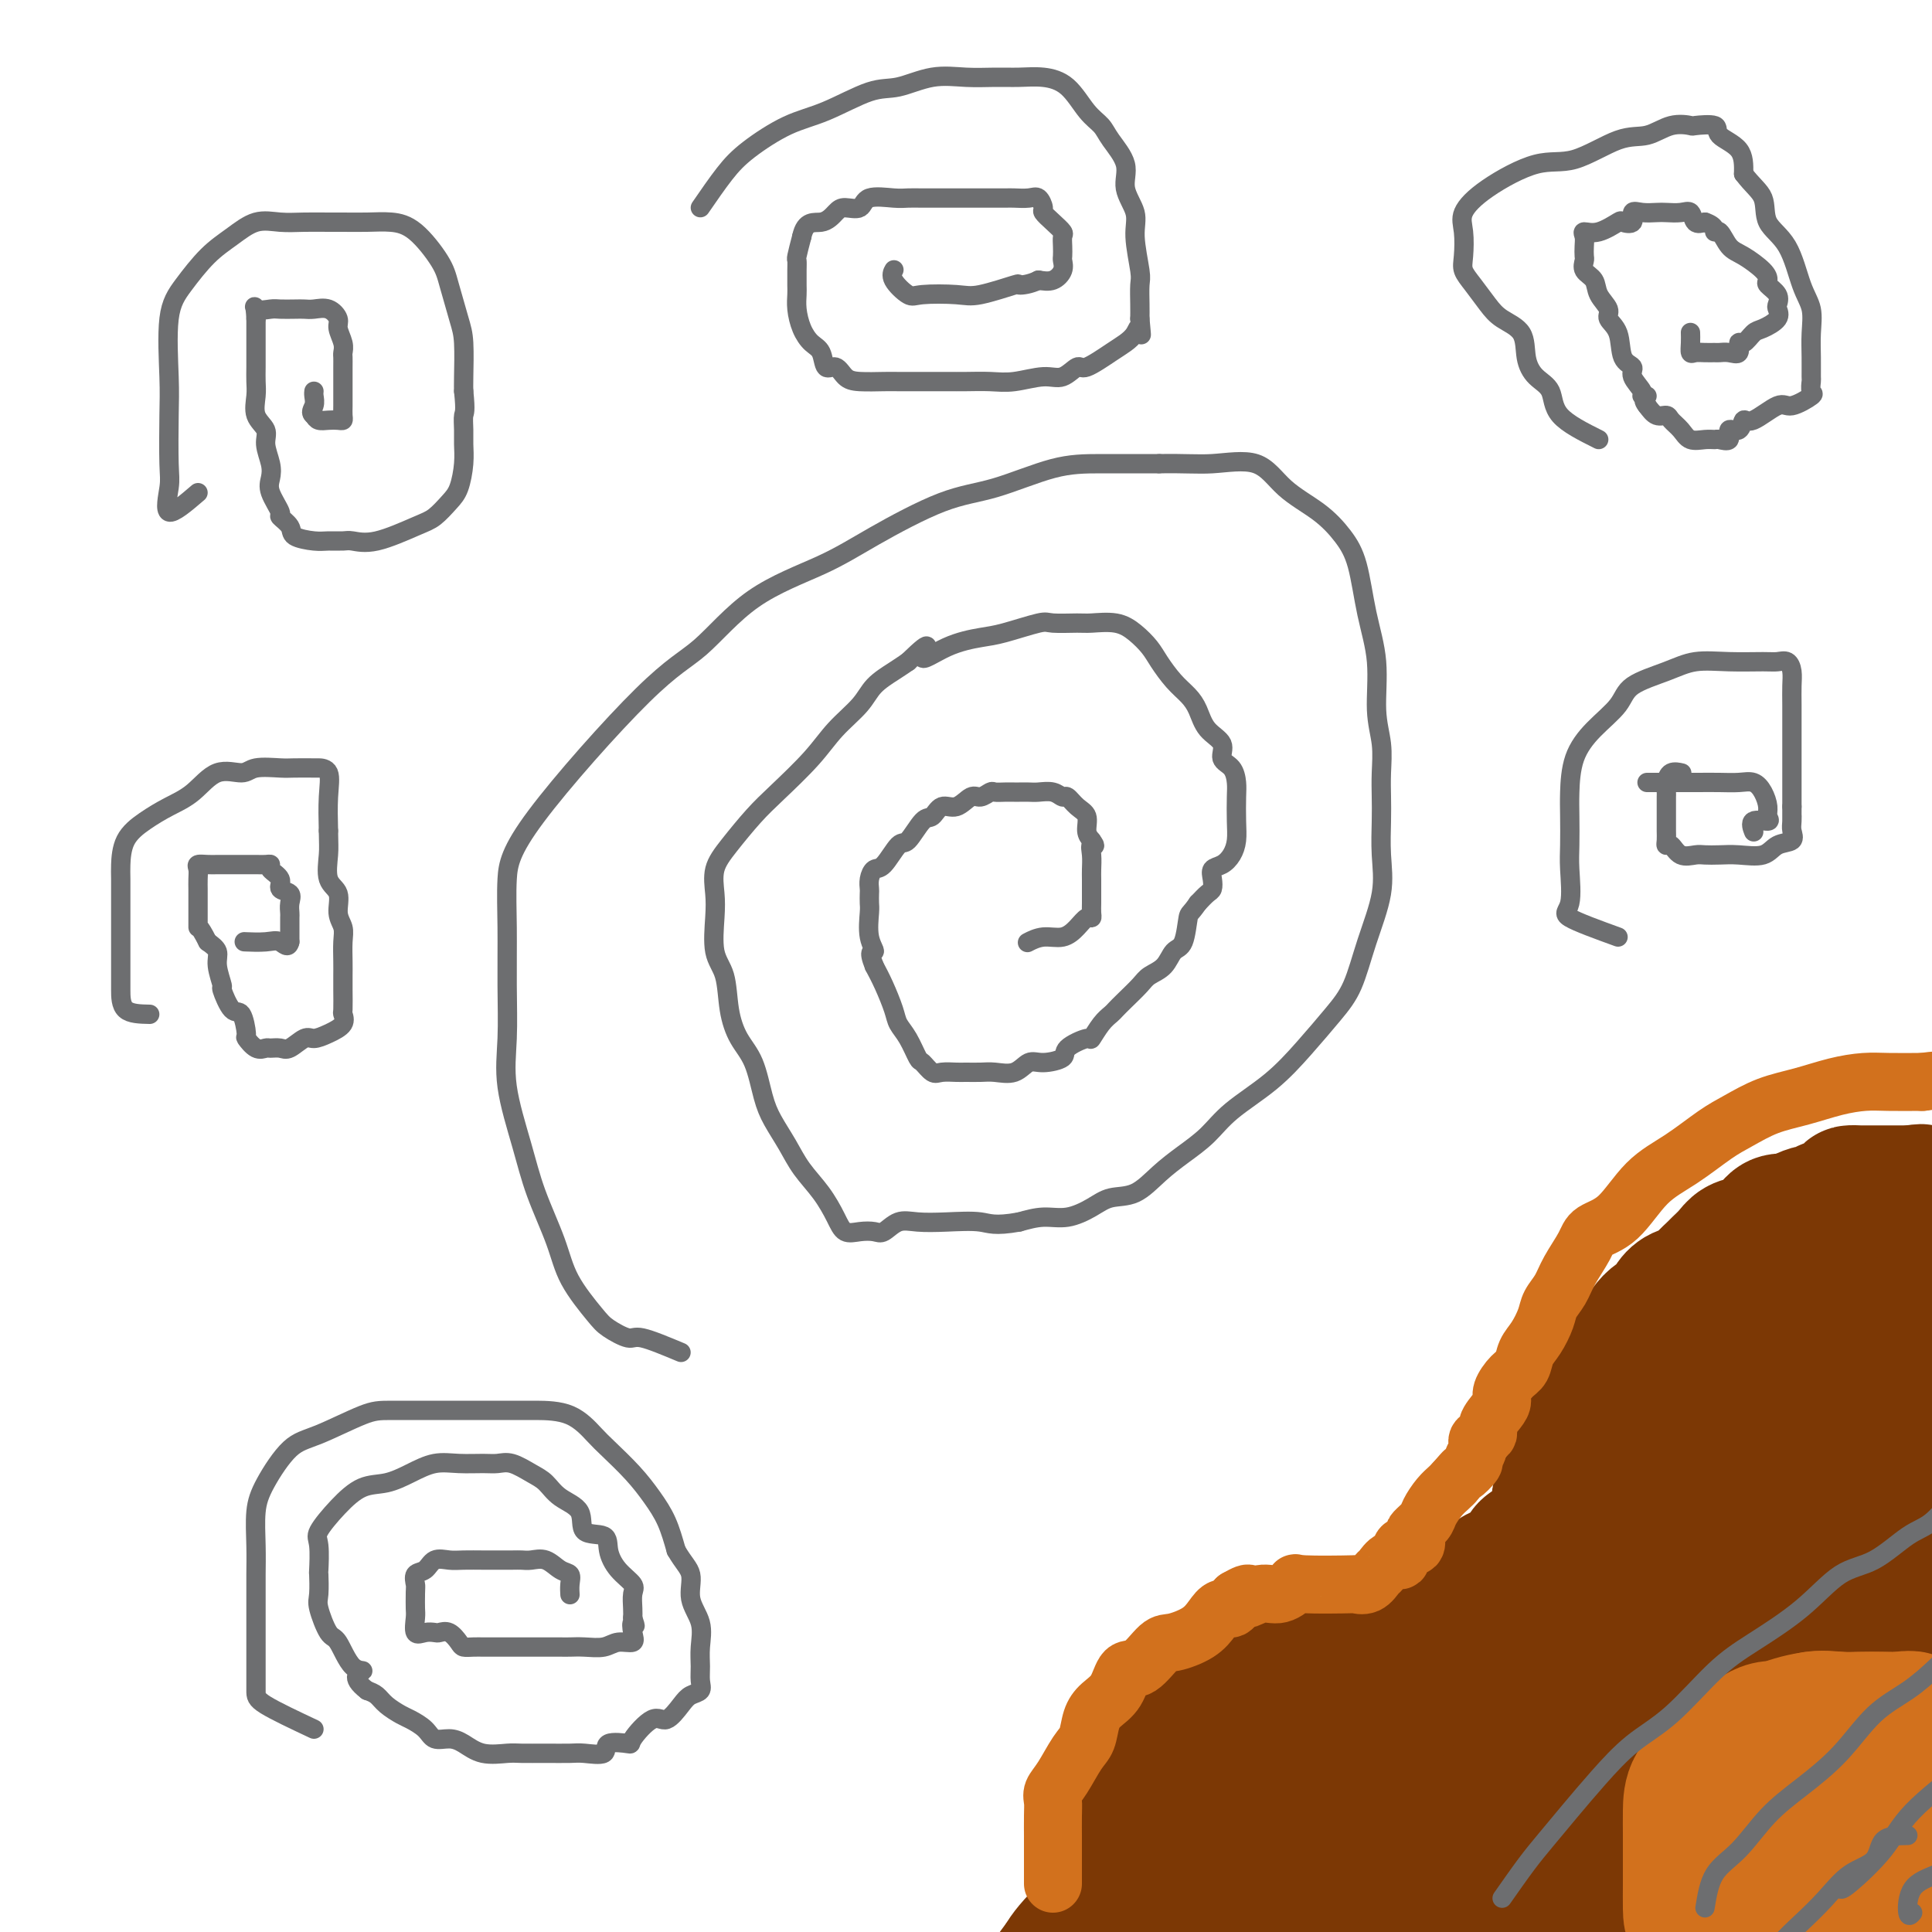 <svg viewBox='0 0 400 400' version='1.1' xmlns='http://www.w3.org/2000/svg' xmlns:xlink='http://www.w3.org/1999/xlink'><g fill='none' stroke='#6D6E70' stroke-width='4' stroke-linecap='round' stroke-linejoin='round'><path d='M141,280c-3.148,-1.316 -6.296,-2.632 -8,-3c-1.704,-0.368 -1.963,0.213 -3,0c-1.037,-0.213 -2.851,-1.218 -4,-2c-1.149,-0.782 -1.633,-1.340 -3,-3c-1.367,-1.660 -3.617,-4.422 -5,-7c-1.383,-2.578 -1.897,-4.971 -3,-8c-1.103,-3.029 -2.793,-6.692 -4,-10c-1.207,-3.308 -1.931,-6.261 -3,-10c-1.069,-3.739 -2.483,-8.265 -3,-12c-0.517,-3.735 -0.135,-6.679 0,-10c0.135,-3.321 0.025,-7.018 0,-11c-0.025,-3.982 0.036,-8.251 0,-12c-0.036,-3.749 -0.170,-6.980 0,-10c0.170,-3.020 0.643,-5.829 6,-13c5.357,-7.171 15.597,-18.704 22,-25c6.403,-6.296 8.968,-7.354 12,-10c3.032,-2.646 6.531,-6.881 11,-10c4.469,-3.119 9.907,-5.123 14,-7c4.093,-1.877 6.841,-3.627 11,-6c4.159,-2.373 9.731,-5.368 14,-7c4.269,-1.632 7.237,-1.901 11,-3c3.763,-1.099 8.321,-3.027 12,-4c3.679,-0.973 6.480,-0.992 10,-1c3.520,-0.008 7.760,-0.004 12,0'/><path d='M240,96c5.421,-0.091 7.973,0.183 11,0c3.027,-0.183 6.530,-0.823 9,0c2.470,0.823 3.907,3.108 6,5c2.093,1.892 4.842,3.390 7,5c2.158,1.610 3.726,3.331 5,5c1.274,1.669 2.254,3.284 3,6c0.746,2.716 1.258,6.532 2,10c0.742,3.468 1.716,6.587 2,10c0.284,3.413 -0.120,7.120 0,10c0.120,2.880 0.763,4.932 1,7c0.237,2.068 0.066,4.152 0,6c-0.066,1.848 -0.027,3.460 0,5c0.027,1.540 0.041,3.009 0,5c-0.041,1.991 -0.137,4.505 0,7c0.137,2.495 0.506,4.973 0,8c-0.506,3.027 -1.888,6.605 -3,10c-1.112,3.395 -1.952,6.609 -3,9c-1.048,2.391 -2.302,3.959 -4,6c-1.698,2.041 -3.839,4.555 -6,7c-2.161,2.445 -4.341,4.820 -7,7c-2.659,2.180 -5.795,4.164 -8,6c-2.205,1.836 -3.479,3.524 -5,5c-1.521,1.476 -3.291,2.741 -5,4c-1.709,1.259 -3.359,2.513 -5,4c-1.641,1.487 -3.274,3.207 -5,4c-1.726,0.793 -3.545,0.660 -5,1c-1.455,0.340 -2.545,1.153 -4,2c-1.455,0.847 -3.276,1.728 -5,2c-1.724,0.272 -3.350,-0.065 -5,0c-1.650,0.065 -3.325,0.533 -5,1'/><path d='M211,253c-5.183,0.931 -6.141,0.257 -8,0c-1.859,-0.257 -4.619,-0.097 -7,0c-2.381,0.097 -4.384,0.131 -6,0c-1.616,-0.131 -2.846,-0.425 -4,0c-1.154,0.425 -2.234,1.571 -3,2c-0.766,0.429 -1.218,0.142 -2,0c-0.782,-0.142 -1.893,-0.140 -3,0c-1.107,0.140 -2.211,0.419 -3,0c-0.789,-0.419 -1.265,-1.535 -2,-3c-0.735,-1.465 -1.730,-3.277 -3,-5c-1.270,-1.723 -2.815,-3.356 -4,-5c-1.185,-1.644 -2.012,-3.299 -3,-5c-0.988,-1.701 -2.139,-3.449 -3,-5c-0.861,-1.551 -1.434,-2.904 -2,-5c-0.566,-2.096 -1.126,-4.935 -2,-7c-0.874,-2.065 -2.063,-3.357 -3,-5c-0.937,-1.643 -1.624,-3.639 -2,-6c-0.376,-2.361 -0.442,-5.089 -1,-7c-0.558,-1.911 -1.606,-3.005 -2,-5c-0.394,-1.995 -0.132,-4.890 0,-7c0.132,-2.110 0.136,-3.436 0,-5c-0.136,-1.564 -0.410,-3.365 0,-5c0.410,-1.635 1.504,-3.104 3,-5c1.496,-1.896 3.395,-4.218 5,-6c1.605,-1.782 2.918,-3.022 5,-5c2.082,-1.978 4.935,-4.694 7,-7c2.065,-2.306 3.343,-4.204 5,-6c1.657,-1.796 3.691,-3.492 5,-5c1.309,-1.508 1.891,-2.829 3,-4c1.109,-1.171 2.745,-2.192 4,-3c1.255,-0.808 2.127,-1.404 3,-2'/><path d='M188,137c6.200,-6.014 3.199,-2.050 3,-1c-0.199,1.050 2.405,-0.815 5,-2c2.595,-1.185 5.182,-1.691 7,-2c1.818,-0.309 2.869,-0.422 5,-1c2.131,-0.578 5.343,-1.620 7,-2c1.657,-0.380 1.759,-0.097 3,0c1.241,0.097 3.621,0.007 5,0c1.379,-0.007 1.758,0.069 3,0c1.242,-0.069 3.347,-0.283 5,0c1.653,0.283 2.855,1.062 4,2c1.145,0.938 2.232,2.035 3,3c0.768,0.965 1.215,1.798 2,3c0.785,1.202 1.907,2.772 3,4c1.093,1.228 2.158,2.115 3,3c0.842,0.885 1.462,1.769 2,3c0.538,1.231 0.995,2.808 2,4c1.005,1.192 2.556,1.997 3,3c0.444,1.003 -0.221,2.204 0,3c0.221,0.796 1.328,1.189 2,2c0.672,0.811 0.910,2.041 1,3c0.090,0.959 0.033,1.647 0,3c-0.033,1.353 -0.041,3.370 0,5c0.041,1.630 0.130,2.873 0,4c-0.130,1.127 -0.479,2.137 -1,3c-0.521,0.863 -1.214,1.578 -2,2c-0.786,0.422 -1.667,0.549 -2,1c-0.333,0.451 -0.120,1.224 0,2c0.120,0.776 0.148,1.555 0,2c-0.148,0.445 -0.471,0.556 -1,1c-0.529,0.444 -1.265,1.222 -2,2'/><path d='M248,187c-1.657,2.409 -1.799,1.930 -2,3c-0.201,1.070 -0.462,3.689 -1,5c-0.538,1.311 -1.355,1.313 -2,2c-0.645,0.687 -1.118,2.058 -2,3c-0.882,0.942 -2.172,1.456 -3,2c-0.828,0.544 -1.194,1.117 -2,2c-0.806,0.883 -2.052,2.077 -3,3c-0.948,0.923 -1.599,1.577 -2,2c-0.401,0.423 -0.553,0.617 -1,1c-0.447,0.383 -1.188,0.957 -2,2c-0.812,1.043 -1.694,2.557 -2,3c-0.306,0.443 -0.035,-0.185 -1,0c-0.965,0.185 -3.167,1.181 -4,2c-0.833,0.819 -0.299,1.459 -1,2c-0.701,0.541 -2.638,0.982 -4,1c-1.362,0.018 -2.151,-0.388 -3,0c-0.849,0.388 -1.759,1.568 -3,2c-1.241,0.432 -2.811,0.115 -4,0c-1.189,-0.115 -1.995,-0.029 -3,0c-1.005,0.029 -2.210,0.000 -3,0c-0.790,-0.000 -1.167,0.028 -2,0c-0.833,-0.028 -2.124,-0.111 -3,0c-0.876,0.111 -1.338,0.416 -2,0c-0.662,-0.416 -1.524,-1.555 -2,-2c-0.476,-0.445 -0.564,-0.198 -1,-1c-0.436,-0.802 -1.219,-2.654 -2,-4c-0.781,-1.346 -1.560,-2.185 -2,-3c-0.440,-0.815 -0.542,-1.604 -1,-3c-0.458,-1.396 -1.274,-3.399 -2,-5c-0.726,-1.601 -1.363,-2.801 -2,-4'/><path d='M181,200c-1.486,-3.666 -0.202,-2.832 0,-3c0.202,-0.168 -0.678,-1.340 -1,-3c-0.322,-1.660 -0.087,-3.809 0,-5c0.087,-1.191 0.026,-1.423 0,-2c-0.026,-0.577 -0.016,-1.499 0,-2c0.016,-0.501 0.039,-0.580 0,-1c-0.039,-0.420 -0.139,-1.180 0,-2c0.139,-0.820 0.516,-1.698 1,-2c0.484,-0.302 1.074,-0.026 2,-1c0.926,-0.974 2.187,-3.197 3,-4c0.813,-0.803 1.179,-0.185 2,-1c0.821,-0.815 2.096,-3.063 3,-4c0.904,-0.937 1.435,-0.562 2,-1c0.565,-0.438 1.163,-1.690 2,-2c0.837,-0.310 1.911,0.323 3,0c1.089,-0.323 2.192,-1.603 3,-2c0.808,-0.397 1.320,0.090 2,0c0.680,-0.090 1.529,-0.756 2,-1c0.471,-0.244 0.563,-0.065 1,0c0.437,0.065 1.218,0.018 2,0c0.782,-0.018 1.564,-0.006 2,0c0.436,0.006 0.526,0.006 1,0c0.474,-0.006 1.331,-0.017 2,0c0.669,0.017 1.152,0.063 2,0c0.848,-0.063 2.063,-0.236 3,0c0.937,0.236 1.595,0.882 2,1c0.405,0.118 0.556,-0.292 1,0c0.444,0.292 1.181,1.284 2,2c0.819,0.716 1.721,1.154 2,2c0.279,0.846 -0.063,2.099 0,3c0.063,0.901 0.532,1.451 1,2'/><path d='M226,174c1.238,1.694 0.332,0.930 0,1c-0.332,0.070 -0.089,0.974 0,2c0.089,1.026 0.024,2.176 0,3c-0.024,0.824 -0.007,1.323 0,2c0.007,0.677 0.002,1.530 0,2c-0.002,0.470 -0.003,0.555 0,1c0.003,0.445 0.009,1.249 0,2c-0.009,0.751 -0.035,1.449 0,2c0.035,0.551 0.131,0.956 0,1c-0.131,0.044 -0.487,-0.272 -1,0c-0.513,0.272 -1.182,1.131 -2,2c-0.818,0.869 -1.786,1.748 -3,2c-1.214,0.252 -2.673,-0.125 -4,0c-1.327,0.125 -2.522,0.750 -3,1c-0.478,0.250 -0.239,0.125 0,0'/></g>
<g fill='none' stroke='#7C3805' stroke-width='28' stroke-linecap='round' stroke-linejoin='round'><path d='M240,395c-3.821,-1.623 -7.643,-3.246 -9,-4c-1.357,-0.754 -0.251,-0.638 0,-1c0.251,-0.362 -0.354,-1.200 0,-2c0.354,-0.800 1.668,-1.562 2,-2c0.332,-0.438 -0.317,-0.553 0,-1c0.317,-0.447 1.599,-1.226 2,-2c0.401,-0.774 -0.081,-1.544 0,-2c0.081,-0.456 0.724,-0.598 1,-1c0.276,-0.402 0.186,-1.062 0,-2c-0.186,-0.938 -0.466,-2.152 0,-3c0.466,-0.848 1.680,-1.329 2,-2c0.320,-0.671 -0.254,-1.530 0,-2c0.254,-0.470 1.338,-0.550 2,-1c0.662,-0.450 0.904,-1.272 1,-2c0.096,-0.728 0.048,-1.364 0,-2'/><path d='M241,366c1.874,-3.542 1.558,-1.396 2,-1c0.442,0.396 1.641,-0.957 2,-2c0.359,-1.043 -0.121,-1.774 0,-2c0.121,-0.226 0.844,0.054 1,0c0.156,-0.054 -0.254,-0.443 0,-1c0.254,-0.557 1.171,-1.282 2,-2c0.829,-0.718 1.569,-1.430 2,-2c0.431,-0.570 0.552,-0.997 1,-1c0.448,-0.003 1.223,0.419 2,0c0.777,-0.419 1.555,-1.681 2,-2c0.445,-0.319 0.556,0.303 1,0c0.444,-0.303 1.222,-1.532 2,-2c0.778,-0.468 1.558,-0.176 2,0c0.442,0.176 0.548,0.236 1,0c0.452,-0.236 1.251,-0.767 2,-1c0.749,-0.233 1.447,-0.166 2,0c0.553,0.166 0.960,0.431 1,0c0.040,-0.431 -0.288,-1.559 0,-2c0.288,-0.441 1.193,-0.196 2,0c0.807,0.196 1.516,0.342 2,0c0.484,-0.342 0.742,-1.171 1,-2'/><path d='M271,346c3.589,-1.548 2.063,-0.419 2,0c-0.063,0.419 1.337,0.129 2,0c0.663,-0.129 0.587,-0.095 1,0c0.413,0.095 1.314,0.252 2,0c0.686,-0.252 1.156,-0.912 2,-1c0.844,-0.088 2.061,0.397 3,0c0.939,-0.397 1.601,-1.675 2,-2c0.399,-0.325 0.536,0.301 1,0c0.464,-0.301 1.254,-1.531 2,-2c0.746,-0.469 1.448,-0.176 2,0c0.552,0.176 0.956,0.235 1,0c0.044,-0.235 -0.271,-0.765 0,-1c0.271,-0.235 1.129,-0.176 2,0c0.871,0.176 1.756,0.469 2,0c0.244,-0.469 -0.152,-1.699 0,-2c0.152,-0.301 0.852,0.326 1,0c0.148,-0.326 -0.256,-1.604 0,-2c0.256,-0.396 1.172,0.090 2,0c0.828,-0.090 1.569,-0.755 2,-1c0.431,-0.245 0.552,-0.070 1,0c0.448,0.070 1.224,0.035 2,0'/><path d='M303,335c3.556,-1.888 2.446,-1.609 2,-2c-0.446,-0.391 -0.229,-1.452 0,-2c0.229,-0.548 0.471,-0.583 1,-1c0.529,-0.417 1.345,-1.214 2,-2c0.655,-0.786 1.148,-1.560 2,-2c0.852,-0.440 2.065,-0.547 3,-1c0.935,-0.453 1.594,-1.254 2,-2c0.406,-0.746 0.558,-1.439 1,-2c0.442,-0.561 1.174,-0.990 2,-1c0.826,-0.010 1.746,0.398 2,0c0.254,-0.398 -0.156,-1.602 0,-2c0.156,-0.398 0.880,0.011 1,0c0.120,-0.011 -0.362,-0.442 0,-1c0.362,-0.558 1.569,-1.244 2,-2c0.431,-0.756 0.088,-1.583 0,-2c-0.088,-0.417 0.080,-0.426 0,-1c-0.080,-0.574 -0.410,-1.715 0,-2c0.410,-0.285 1.558,0.285 2,0c0.442,-0.285 0.178,-1.423 0,-2c-0.178,-0.577 -0.272,-0.591 0,-1c0.272,-0.409 0.908,-1.212 1,-2c0.092,-0.788 -0.362,-1.559 0,-2c0.362,-0.441 1.540,-0.551 2,-1c0.460,-0.449 0.201,-1.236 0,-2c-0.201,-0.764 -0.343,-1.504 0,-2c0.343,-0.496 1.172,-0.748 2,-1'/><path d='M330,297c1.013,-3.126 0.045,-1.941 0,-2c-0.045,-0.059 0.831,-1.363 1,-2c0.169,-0.637 -0.371,-0.607 0,-1c0.371,-0.393 1.652,-1.208 2,-2c0.348,-0.792 -0.238,-1.559 0,-2c0.238,-0.441 1.302,-0.555 2,-1c0.698,-0.445 1.032,-1.222 1,-2c-0.032,-0.778 -0.430,-1.555 0,-2c0.430,-0.445 1.687,-0.556 2,-1c0.313,-0.444 -0.317,-1.222 0,-2c0.317,-0.778 1.580,-1.556 2,-2c0.420,-0.444 -0.004,-0.556 0,-1c0.004,-0.444 0.437,-1.222 1,-2c0.563,-0.778 1.257,-1.556 2,-2c0.743,-0.444 1.536,-0.556 2,-1c0.464,-0.444 0.601,-1.222 1,-2c0.399,-0.778 1.062,-1.556 2,-2c0.938,-0.444 2.152,-0.556 3,-1c0.848,-0.444 1.329,-1.222 2,-2c0.671,-0.778 1.533,-1.556 2,-2c0.467,-0.444 0.538,-0.555 1,-1c0.462,-0.445 1.316,-1.223 2,-2c0.684,-0.777 1.197,-1.554 2,-2c0.803,-0.446 1.896,-0.563 3,-1c1.104,-0.437 2.220,-1.195 3,-2c0.780,-0.805 1.223,-1.659 2,-2c0.777,-0.341 1.889,-0.171 3,0'/><path d='M371,253c5.692,-3.501 4.921,-1.253 5,-1c0.079,0.253 1.009,-1.487 2,-2c0.991,-0.513 2.043,0.202 3,0c0.957,-0.202 1.817,-1.322 2,-2c0.183,-0.678 -0.312,-0.914 0,-1c0.312,-0.086 1.431,-0.023 2,0c0.569,0.023 0.589,0.006 1,0c0.411,-0.006 1.214,-0.002 2,0c0.786,0.002 1.557,0.000 2,0c0.443,-0.000 0.558,-0.000 1,0c0.442,0.000 1.209,0.000 2,0c0.791,-0.000 1.604,-0.000 2,0c0.396,0.000 0.376,0.000 1,0c0.624,-0.000 1.893,-0.000 2,0c0.107,0.000 -0.946,0.000 -2,0'/><path d='M396,247c3.720,-0.780 0.521,0.270 -1,1c-1.521,0.730 -1.365,1.140 -2,2c-0.635,0.860 -2.063,2.169 -3,3c-0.937,0.831 -1.384,1.185 -2,2c-0.616,0.815 -1.403,2.092 -2,3c-0.597,0.908 -1.005,1.447 -1,2c0.005,0.553 0.424,1.121 0,2c-0.424,0.879 -1.692,2.071 -2,3c-0.308,0.929 0.345,1.596 0,2c-0.345,0.404 -1.686,0.544 -2,1c-0.314,0.456 0.400,1.226 0,2c-0.400,0.774 -1.914,1.551 -3,2c-1.086,0.449 -1.744,0.568 -2,1c-0.256,0.432 -0.111,1.176 -1,2c-0.889,0.824 -2.814,1.727 -4,3c-1.186,1.273 -1.633,2.914 -3,4c-1.367,1.086 -3.654,1.616 -5,3c-1.346,1.384 -1.752,3.620 -3,5c-1.248,1.380 -3.338,1.903 -5,3c-1.662,1.097 -2.894,2.768 -4,4c-1.106,1.232 -2.085,2.025 -3,3c-0.915,0.975 -1.767,2.132 -2,3c-0.233,0.868 0.153,1.448 0,2c-0.153,0.552 -0.845,1.076 -1,2c-0.155,0.924 0.228,2.249 0,3c-0.228,0.751 -1.065,0.929 -2,2c-0.935,1.071 -1.967,3.036 -3,5'/><path d='M340,317c-2.505,3.248 -4.767,2.867 -7,4c-2.233,1.133 -4.437,3.778 -8,7c-3.563,3.222 -8.484,7.019 -12,10c-3.516,2.981 -5.628,5.145 -8,7c-2.372,1.855 -5.005,3.402 -7,5c-1.995,1.598 -3.352,3.246 -5,5c-1.648,1.754 -3.587,3.615 -5,5c-1.413,1.385 -2.299,2.295 -3,3c-0.701,0.705 -1.218,1.206 -2,2c-0.782,0.794 -1.830,1.880 -3,3c-1.170,1.120 -2.462,2.275 -4,3c-1.538,0.725 -3.321,1.020 -5,2c-1.679,0.980 -3.255,2.644 -5,5c-1.745,2.356 -3.660,5.402 -6,7c-2.340,1.598 -5.103,1.747 -7,3c-1.897,1.253 -2.926,3.611 -5,5c-2.074,1.389 -5.192,1.811 -7,3c-1.808,1.189 -2.305,3.147 -3,4c-0.695,0.853 -1.590,0.600 -3,1c-1.410,0.400 -3.337,1.451 -4,2c-0.663,0.549 -0.061,0.596 0,1c0.061,0.404 -0.420,1.166 -1,2c-0.580,0.834 -1.261,1.739 -2,2c-0.739,0.261 -1.538,-0.124 -2,0c-0.462,0.124 -0.588,0.757 -1,1c-0.412,0.243 -1.110,0.096 -2,0c-0.890,-0.096 -1.970,-0.141 -3,0c-1.030,0.141 -2.008,0.469 -2,0c0.008,-0.469 1.004,-1.734 2,-3'/><path d='M220,406c0.690,-1.416 2.416,-3.454 5,-6c2.584,-2.546 6.027,-5.598 11,-10c4.973,-4.402 11.477,-10.152 17,-15c5.523,-4.848 10.066,-8.793 18,-14c7.934,-5.207 19.259,-11.676 27,-16c7.741,-4.324 11.897,-6.504 17,-9c5.103,-2.496 11.152,-5.308 15,-8c3.848,-2.692 5.495,-5.264 8,-7c2.505,-1.736 5.866,-2.635 8,-4c2.134,-1.365 3.039,-3.195 5,-5c1.961,-1.805 4.976,-3.584 7,-5c2.024,-1.416 3.056,-2.468 5,-4c1.944,-1.532 4.799,-3.546 7,-5c2.201,-1.454 3.748,-2.350 6,-3c2.252,-0.650 5.210,-1.053 7,-2c1.790,-0.947 2.412,-2.437 3,-3c0.588,-0.563 1.143,-0.200 2,0c0.857,0.200 2.018,0.236 2,0c-0.018,-0.236 -1.214,-0.745 -7,3c-5.786,3.745 -16.163,11.744 -25,19c-8.837,7.256 -16.134,13.771 -25,21c-8.866,7.229 -19.299,15.174 -28,22c-8.701,6.826 -15.668,12.535 -22,18c-6.332,5.465 -12.028,10.687 -17,15c-4.972,4.313 -9.219,7.716 -13,10c-3.781,2.284 -7.096,3.447 -10,5c-2.904,1.553 -5.397,3.495 -7,5c-1.603,1.505 -2.315,2.573 -3,3c-0.685,0.427 -1.342,0.214 -2,0'/><path d='M231,411c-2.170,0.876 3.405,-3.434 9,-8c5.595,-4.566 11.211,-9.387 16,-13c4.789,-3.613 8.753,-6.017 14,-10c5.247,-3.983 11.778,-9.544 18,-14c6.222,-4.456 12.134,-7.808 17,-11c4.866,-3.192 8.684,-6.223 13,-10c4.316,-3.777 9.129,-8.299 13,-12c3.871,-3.701 6.800,-6.582 10,-10c3.200,-3.418 6.671,-7.372 9,-10c2.329,-2.628 3.514,-3.930 5,-6c1.486,-2.070 3.271,-4.908 5,-7c1.729,-2.092 3.402,-3.437 5,-5c1.598,-1.563 3.119,-3.342 5,-5c1.881,-1.658 4.120,-3.194 6,-5c1.880,-1.806 3.399,-3.881 5,-5c1.601,-1.119 3.283,-1.280 5,-2c1.717,-0.720 3.468,-1.998 5,-3c1.532,-1.002 2.843,-1.728 4,-2c1.157,-0.272 2.158,-0.091 3,0c0.842,0.091 1.525,0.091 2,0c0.475,-0.091 0.744,-0.274 1,0c0.256,0.274 0.501,1.003 0,4c-0.501,2.997 -1.746,8.261 -6,13c-4.254,4.739 -11.515,8.952 -19,15c-7.485,6.048 -15.192,13.930 -21,21c-5.808,7.070 -9.718,13.326 -15,19c-5.282,5.674 -11.938,10.764 -17,15c-5.062,4.236 -8.531,7.618 -12,11'/><path d='M311,371c-15.123,14.976 -10.932,11.918 -11,12c-0.068,0.082 -4.397,3.306 -7,5c-2.603,1.694 -3.482,1.857 -5,3c-1.518,1.143 -3.676,3.266 -5,4c-1.324,0.734 -1.816,0.079 -2,0c-0.184,-0.079 -0.062,0.416 0,1c0.062,0.584 0.064,1.255 0,2c-0.064,0.745 -0.195,1.564 -1,2c-0.805,0.436 -2.284,0.489 -4,1c-1.716,0.511 -3.669,1.481 -5,2c-1.331,0.519 -2.040,0.588 -3,1c-0.960,0.412 -2.170,1.167 -3,2c-0.830,0.833 -1.280,1.746 -2,2c-0.720,0.254 -1.710,-0.149 -2,0c-0.290,0.149 0.121,0.849 0,1c-0.121,0.151 -0.775,-0.248 -1,0c-0.225,0.248 -0.022,1.144 0,2c0.022,0.856 -0.137,1.673 0,2c0.137,0.327 0.568,0.163 1,0'/><path d='M261,413c1.044,0.636 3.153,0.226 4,0c0.847,-0.226 0.433,-0.267 1,0c0.567,0.267 2.114,0.841 4,0c1.886,-0.841 4.110,-3.097 5,-4c0.890,-0.903 0.445,-0.451 0,0'/><path d='M336,391c-2.125,-0.015 -4.251,-0.029 -5,0c-0.749,0.029 -0.123,0.102 0,-1c0.123,-1.102 -0.257,-3.378 0,-5c0.257,-1.622 1.152,-2.592 2,-4c0.848,-1.408 1.650,-3.256 3,-5c1.350,-1.744 3.249,-3.384 5,-5c1.751,-1.616 3.356,-3.207 5,-5c1.644,-1.793 3.328,-3.788 5,-5c1.672,-1.212 3.333,-1.641 5,-3c1.667,-1.359 3.341,-3.647 5,-5c1.659,-1.353 3.303,-1.772 5,-3c1.697,-1.228 3.446,-3.265 5,-4c1.554,-0.735 2.913,-0.169 5,-1c2.087,-0.831 4.900,-3.058 7,-4c2.100,-0.942 3.485,-0.598 5,-1c1.515,-0.402 3.159,-1.551 5,-2c1.841,-0.449 3.880,-0.198 5,0c1.120,0.198 1.320,0.342 2,0c0.680,-0.342 1.840,-1.171 3,-2'/><path d='M403,336c5.397,-1.547 2.889,-0.415 2,0c-0.889,0.415 -0.159,0.112 1,0c1.159,-0.112 2.748,-0.032 4,0c1.252,0.032 2.166,0.016 3,0c0.834,-0.016 1.588,-0.033 2,0c0.412,0.033 0.482,0.116 1,0c0.518,-0.116 1.485,-0.430 2,0c0.515,0.430 0.580,1.605 0,2c-0.580,0.395 -1.804,0.009 -3,0c-1.196,-0.009 -2.362,0.358 -4,0c-1.638,-0.358 -3.746,-1.441 -5,-2c-1.254,-0.559 -1.653,-0.595 -3,-1c-1.347,-0.405 -3.642,-1.180 -5,-2c-1.358,-0.820 -1.778,-1.684 -3,-2c-1.222,-0.316 -3.245,-0.085 -4,0c-0.755,0.085 -0.242,0.023 -1,0c-0.758,-0.023 -2.788,-0.007 -5,0c-2.212,0.007 -4.606,0.003 -7,0'/><path d='M378,331c-3.678,0.681 -4.372,2.384 -7,5c-2.628,2.616 -7.190,6.146 -11,9c-3.810,2.854 -6.867,5.031 -10,8c-3.133,2.969 -6.341,6.731 -10,10c-3.659,3.269 -7.769,6.044 -12,10c-4.231,3.956 -8.584,9.093 -12,12c-3.416,2.907 -5.894,3.583 -8,5c-2.106,1.417 -3.838,3.573 -5,5c-1.162,1.427 -1.753,2.124 -3,3c-1.247,0.876 -3.150,1.931 -4,3c-0.850,1.069 -0.647,2.153 -1,2c-0.353,-0.153 -1.263,-1.544 1,-5c2.263,-3.456 7.698,-8.977 12,-13c4.302,-4.023 7.471,-6.548 12,-10c4.529,-3.452 10.420,-7.831 15,-12c4.580,-4.169 7.850,-8.126 13,-12c5.150,-3.874 12.178,-7.663 17,-11c4.822,-3.337 7.436,-6.221 11,-10c3.564,-3.779 8.077,-8.454 12,-12c3.923,-3.546 7.257,-5.963 10,-8c2.743,-2.037 4.895,-3.695 7,-5c2.105,-1.305 4.162,-2.257 6,-3c1.838,-0.743 3.456,-1.277 4,-2c0.544,-0.723 0.012,-1.635 0,-2c-0.012,-0.365 0.494,-0.182 1,0'/><path d='M416,298c14.835,-12.153 -2.076,0.964 -11,9c-8.924,8.036 -9.860,10.990 -15,16c-5.140,5.010 -14.484,12.076 -24,20c-9.516,7.924 -19.205,16.708 -25,23c-5.795,6.292 -7.697,10.093 -11,14c-3.303,3.907 -8.006,7.920 -12,11c-3.994,3.080 -7.280,5.227 -10,7c-2.720,1.773 -4.874,3.171 -7,5c-2.126,1.829 -4.223,4.089 -6,5c-1.777,0.911 -3.233,0.471 -4,1c-0.767,0.529 -0.845,2.025 -1,2c-0.155,-0.025 -0.385,-1.572 1,-3c1.385,-1.428 4.387,-2.736 7,-4c2.613,-1.264 4.836,-2.485 7,-4c2.164,-1.515 4.268,-3.324 6,-4c1.732,-0.676 3.091,-0.219 4,-1c0.909,-0.781 1.369,-2.800 3,-5c1.631,-2.200 4.431,-4.579 8,-9c3.569,-4.421 7.905,-10.882 15,-18c7.095,-7.118 16.950,-14.893 24,-20c7.050,-5.107 11.295,-7.548 15,-10c3.705,-2.452 6.871,-4.917 11,-8c4.129,-3.083 9.220,-6.785 14,-10c4.780,-3.215 9.248,-5.942 13,-8c3.752,-2.058 6.786,-3.445 10,-5c3.214,-1.555 6.607,-3.277 10,-5'/><path d='M438,297c12.729,-8.038 8.051,-5.134 7,-4c-1.051,1.134 1.525,0.498 3,0c1.475,-0.498 1.850,-0.856 2,-1c0.150,-0.144 0.075,-0.072 0,0'/></g>
<g fill='none' stroke='#D2711D' stroke-width='28' stroke-linecap='round' stroke-linejoin='round'><path d='M386,380c1.721,-0.098 3.441,-0.196 4,1c0.559,1.196 -0.044,3.685 0,5c0.044,1.315 0.735,1.456 1,2c0.265,0.544 0.105,1.491 0,2c-0.105,0.509 -0.154,0.581 0,1c0.154,0.419 0.510,1.184 0,2c-0.510,0.816 -1.886,1.682 -3,2c-1.114,0.318 -1.966,0.086 -3,0c-1.034,-0.086 -2.249,-0.028 -4,0c-1.751,0.028 -4.039,0.026 -5,0c-0.961,-0.026 -0.596,-0.075 -1,0c-0.404,0.075 -1.576,0.273 -2,0c-0.424,-0.273 -0.101,-1.017 0,-2c0.101,-0.983 -0.021,-2.206 0,-3c0.021,-0.794 0.186,-1.159 0,-2c-0.186,-0.841 -0.724,-2.157 0,-3c0.724,-0.843 2.709,-1.215 5,-2c2.291,-0.785 4.889,-1.985 7,-3c2.111,-1.015 3.736,-1.844 5,-2c1.264,-0.156 2.167,0.362 3,0c0.833,-0.362 1.594,-1.602 2,-2c0.406,-0.398 0.455,0.047 1,0c0.545,-0.047 1.584,-0.585 2,0c0.416,0.585 0.208,2.292 0,4'/><path d='M398,380c0.545,1.653 0.408,3.787 0,6c-0.408,2.213 -1.087,4.506 -2,7c-0.913,2.494 -2.059,5.190 -3,7c-0.941,1.810 -1.676,2.734 -3,3c-1.324,0.266 -3.236,-0.125 -5,0c-1.764,0.125 -3.379,0.766 -5,1c-1.621,0.234 -3.247,0.060 -4,0c-0.753,-0.060 -0.633,-0.007 -1,0c-0.367,0.007 -1.223,-0.031 -2,0c-0.777,0.031 -1.477,0.130 -2,0c-0.523,-0.130 -0.870,-0.489 -1,-1c-0.130,-0.511 -0.044,-1.174 0,-3c0.044,-1.826 0.046,-4.813 0,-7c-0.046,-2.187 -0.140,-3.572 0,-5c0.140,-1.428 0.514,-2.897 1,-5c0.486,-2.103 1.083,-4.838 2,-7c0.917,-2.162 2.153,-3.750 3,-5c0.847,-1.250 1.304,-2.163 2,-3c0.696,-0.837 1.630,-1.597 3,-2c1.370,-0.403 3.175,-0.447 4,-1c0.825,-0.553 0.671,-1.614 1,-2c0.329,-0.386 1.139,-0.096 2,0c0.861,0.096 1.771,-0.003 3,0c1.229,0.003 2.778,0.106 4,0c1.222,-0.106 2.117,-0.422 3,0c0.883,0.422 1.753,1.581 2,2c0.247,0.419 -0.130,0.099 0,1c0.130,0.901 0.767,3.025 1,4c0.233,0.975 0.063,0.801 0,1c-0.063,0.199 -0.018,0.771 0,2c0.018,1.229 0.009,3.114 0,5'/><path d='M401,378c0.700,2.828 0.950,2.397 0,3c-0.950,0.603 -3.101,2.240 -5,4c-1.899,1.760 -3.546,3.642 -5,5c-1.454,1.358 -2.715,2.192 -5,3c-2.285,0.808 -5.593,1.592 -8,2c-2.407,0.408 -3.913,0.441 -5,1c-1.087,0.559 -1.755,1.643 -3,2c-1.245,0.357 -3.066,-0.014 -4,0c-0.934,0.014 -0.982,0.413 -1,0c-0.018,-0.413 -0.005,-1.638 0,-3c0.005,-1.362 0.001,-2.862 0,-5c-0.001,-2.138 -0.000,-4.914 0,-7c0.000,-2.086 -0.000,-3.483 0,-5c0.000,-1.517 0.001,-3.155 0,-5c-0.001,-1.845 -0.005,-3.895 0,-5c0.005,-1.105 0.020,-1.263 0,-2c-0.020,-0.737 -0.073,-2.054 1,-3c1.073,-0.946 3.272,-1.521 5,-2c1.728,-0.479 2.985,-0.860 5,-1c2.015,-0.140 4.786,-0.037 7,0c2.214,0.037 3.869,0.007 5,0c1.131,-0.007 1.739,0.007 3,0c1.261,-0.007 3.175,-0.037 4,0c0.825,0.037 0.561,0.140 1,0c0.439,-0.140 1.582,-0.524 2,0c0.418,0.524 0.112,1.955 0,3c-0.112,1.045 -0.030,1.704 0,3c0.030,1.296 0.009,3.227 0,5c-0.009,1.773 -0.004,3.386 0,5'/><path d='M398,376c-1.386,3.359 -4.851,3.757 -7,5c-2.149,1.243 -2.981,3.332 -5,5c-2.019,1.668 -5.226,2.916 -8,4c-2.774,1.084 -5.115,2.003 -7,3c-1.885,0.997 -3.314,2.073 -5,3c-1.686,0.927 -3.629,1.705 -5,2c-1.371,0.295 -2.171,0.106 -3,0c-0.829,-0.106 -1.686,-0.131 -3,0c-1.314,0.131 -3.084,0.416 -4,0c-0.916,-0.416 -0.978,-1.534 -1,-3c-0.022,-1.466 -0.006,-3.280 0,-5c0.006,-1.720 0.000,-3.345 0,-5c-0.000,-1.655 0.006,-3.340 0,-5c-0.006,-1.660 -0.022,-3.297 0,-5c0.022,-1.703 0.083,-3.473 1,-5c0.917,-1.527 2.689,-2.810 4,-4c1.311,-1.190 2.161,-2.288 3,-3c0.839,-0.712 1.666,-1.038 3,-2c1.334,-0.962 3.173,-2.559 5,-3c1.827,-0.441 3.641,0.274 5,0c1.359,-0.274 2.264,-1.537 4,-2c1.736,-0.463 4.303,-0.126 6,0c1.697,0.126 2.523,0.040 4,0c1.477,-0.040 3.604,-0.034 5,0c1.396,0.034 2.059,0.095 3,0c0.941,-0.095 2.159,-0.345 3,0c0.841,0.345 1.303,1.285 2,2c0.697,0.715 1.628,1.204 2,2c0.372,0.796 0.186,1.898 0,3'/><path d='M400,363c0.592,1.528 0.073,1.848 0,3c-0.073,1.152 0.302,3.137 0,5c-0.302,1.863 -1.280,3.603 -2,5c-0.720,1.397 -1.181,2.449 -3,4c-1.819,1.551 -4.997,3.600 -7,5c-2.003,1.400 -2.833,2.151 -5,3c-2.167,0.849 -5.672,1.796 -8,3c-2.328,1.204 -3.478,2.664 -5,4c-1.522,1.336 -3.415,2.547 -5,3c-1.585,0.453 -2.861,0.149 -4,0c-1.139,-0.149 -2.141,-0.142 -3,0c-0.859,0.142 -1.575,0.419 -2,0c-0.425,-0.419 -0.558,-1.536 -1,-3c-0.442,-1.464 -1.191,-3.277 -2,-5c-0.809,-1.723 -1.677,-3.357 -2,-5c-0.323,-1.643 -0.100,-3.296 0,-5c0.100,-1.704 0.077,-3.460 0,-5c-0.077,-1.540 -0.207,-2.863 0,-4c0.207,-1.137 0.753,-2.088 2,-3c1.247,-0.912 3.197,-1.785 5,-3c1.803,-1.215 3.461,-2.770 5,-4c1.539,-1.230 2.960,-2.133 5,-3c2.040,-0.867 4.701,-1.696 7,-2c2.299,-0.304 4.238,-0.081 6,0c1.762,0.081 3.346,0.020 5,0c1.654,-0.020 3.377,0.000 4,0c0.623,-0.000 0.146,-0.021 1,0c0.854,0.021 3.038,0.082 4,0c0.962,-0.082 0.704,-0.309 1,0c0.296,0.309 1.148,1.155 2,2'/><path d='M398,358c3.455,0.817 0.594,1.858 0,3c-0.594,1.142 1.081,2.384 2,4c0.919,1.616 1.083,3.606 1,5c-0.083,1.394 -0.415,2.192 0,3c0.415,0.808 1.575,1.625 2,2c0.425,0.375 0.114,0.307 0,1c-0.114,0.693 -0.031,2.148 0,4c0.031,1.852 0.009,4.101 0,5c-0.009,0.899 -0.004,0.450 0,0'/></g>
<g fill='none' stroke='#D2711D' stroke-width='12' stroke-linecap='round' stroke-linejoin='round'><path d='M218,390c-0.001,-3.791 -0.002,-7.582 0,-9c0.002,-1.418 0.005,-0.464 0,-1c-0.005,-0.536 -0.020,-2.563 0,-4c0.020,-1.437 0.075,-2.284 0,-3c-0.075,-0.716 -0.280,-1.301 0,-2c0.280,-0.699 1.047,-1.514 2,-3c0.953,-1.486 2.094,-3.645 3,-5c0.906,-1.355 1.579,-1.905 2,-3c0.421,-1.095 0.590,-2.734 1,-4c0.410,-1.266 1.062,-2.157 2,-3c0.938,-0.843 2.164,-1.636 3,-3c0.836,-1.364 1.284,-3.299 2,-4c0.716,-0.701 1.700,-0.169 3,-1c1.300,-0.831 2.914,-3.026 4,-4c1.086,-0.974 1.643,-0.729 3,-1c1.357,-0.271 3.516,-1.059 5,-2c1.484,-0.941 2.295,-2.036 3,-3c0.705,-0.964 1.305,-1.798 2,-2c0.695,-0.202 1.484,0.228 2,0c0.516,-0.228 0.758,-1.114 1,-2'/><path d='M256,331c3.880,-2.251 2.081,-0.379 2,0c-0.081,0.379 1.556,-0.736 3,-1c1.444,-0.264 2.693,0.321 4,0c1.307,-0.321 2.671,-1.548 3,-2c0.329,-0.452 -0.378,-0.128 2,0c2.378,0.128 7.841,0.061 10,0c2.159,-0.061 1.015,-0.115 1,0c-0.015,0.115 1.100,0.401 2,0c0.900,-0.401 1.586,-1.487 2,-2c0.414,-0.513 0.558,-0.453 1,-1c0.442,-0.547 1.184,-1.700 2,-2c0.816,-0.300 1.708,0.252 2,0c0.292,-0.252 -0.015,-1.309 0,-2c0.015,-0.691 0.351,-1.014 1,-1c0.649,0.014 1.612,0.367 2,0c0.388,-0.367 0.201,-1.453 0,-2c-0.201,-0.547 -0.415,-0.556 0,-1c0.415,-0.444 1.459,-1.323 2,-2c0.541,-0.677 0.578,-1.150 1,-2c0.422,-0.850 1.229,-2.075 2,-3c0.771,-0.925 1.506,-1.550 2,-2c0.494,-0.450 0.747,-0.725 1,-1'/><path d='M301,307c3.111,-3.590 1.889,-2.065 2,-2c0.111,0.065 1.554,-1.330 2,-2c0.446,-0.670 -0.107,-0.615 0,-1c0.107,-0.385 0.872,-1.209 1,-2c0.128,-0.791 -0.382,-1.549 0,-2c0.382,-0.451 1.656,-0.595 2,-1c0.344,-0.405 -0.242,-1.071 0,-2c0.242,-0.929 1.312,-2.121 2,-3c0.688,-0.879 0.996,-1.446 1,-2c0.004,-0.554 -0.294,-1.095 0,-2c0.294,-0.905 1.182,-2.174 2,-3c0.818,-0.826 1.566,-1.207 2,-2c0.434,-0.793 0.553,-1.997 1,-3c0.447,-1.003 1.221,-1.807 2,-3c0.779,-1.193 1.564,-2.777 2,-4c0.436,-1.223 0.523,-2.085 1,-3c0.477,-0.915 1.343,-1.883 2,-3c0.657,-1.117 1.103,-2.385 2,-4c0.897,-1.615 2.243,-3.578 3,-5c0.757,-1.422 0.926,-2.303 2,-3c1.074,-0.697 3.055,-1.211 5,-3c1.945,-1.789 3.855,-4.853 6,-7c2.145,-2.147 4.525,-3.376 7,-5c2.475,-1.624 5.045,-3.643 7,-5c1.955,-1.357 3.296,-2.052 5,-3c1.704,-0.948 3.773,-2.149 6,-3c2.227,-0.851 4.613,-1.352 7,-2c2.387,-0.648 4.774,-1.442 7,-2c2.226,-0.558 4.292,-0.881 6,-1c1.708,-0.119 3.060,-0.034 5,0c1.940,0.034 4.470,0.017 7,0'/><path d='M398,224c5.944,-0.773 4.805,-0.207 5,0c0.195,0.207 1.725,0.053 3,0c1.275,-0.053 2.294,-0.006 4,0c1.706,0.006 4.097,-0.029 6,1c1.903,1.029 3.318,3.120 4,4c0.682,0.880 0.631,0.547 1,1c0.369,0.453 1.157,1.690 2,2c0.843,0.310 1.741,-0.309 2,0c0.259,0.309 -0.123,1.545 0,2c0.123,0.455 0.749,0.130 1,0c0.251,-0.130 0.125,-0.065 0,0'/></g>
<g fill='none' stroke='#6D6E70' stroke-width='4' stroke-linecap='round' stroke-linejoin='round'><path d='M311,393c1.775,-2.530 3.550,-5.061 5,-7c1.450,-1.939 2.575,-3.287 4,-5c1.425,-1.713 3.148,-3.791 5,-6c1.852,-2.209 3.831,-4.549 6,-7c2.169,-2.451 4.528,-5.013 7,-7c2.472,-1.987 5.058,-3.401 8,-6c2.942,-2.599 6.241,-6.384 9,-9c2.759,-2.616 4.978,-4.063 8,-6c3.022,-1.937 6.845,-4.364 10,-7c3.155,-2.636 5.641,-5.479 8,-7c2.359,-1.521 4.591,-1.718 7,-3c2.409,-1.282 4.996,-3.648 7,-5c2.004,-1.352 3.425,-1.688 5,-3c1.575,-1.312 3.303,-3.598 5,-5c1.697,-1.402 3.362,-1.921 5,-3c1.638,-1.079 3.250,-2.720 5,-4c1.750,-1.280 3.637,-2.199 5,-3c1.363,-0.801 2.200,-1.483 3,-2c0.800,-0.517 1.561,-0.870 2,-1c0.439,-0.130 0.554,-0.037 1,0c0.446,0.037 1.223,0.019 2,0'/><path d='M428,297c11.560,-7.464 3.958,-1.625 3,0c-0.958,1.625 4.726,-0.964 7,-2c2.274,-1.036 1.137,-0.518 0,0'/><path d='M353,395c0.418,-2.567 0.837,-5.134 2,-7c1.163,-1.866 3.071,-3.030 5,-5c1.929,-1.970 3.879,-4.745 6,-7c2.121,-2.255 4.411,-3.988 7,-6c2.589,-2.012 5.476,-4.302 8,-7c2.524,-2.698 4.685,-5.804 7,-8c2.315,-2.196 4.783,-3.481 7,-5c2.217,-1.519 4.183,-3.271 6,-5c1.817,-1.729 3.485,-3.434 5,-5c1.515,-1.566 2.877,-2.992 5,-4c2.123,-1.008 5.009,-1.597 7,-3c1.991,-1.403 3.089,-3.619 5,-5c1.911,-1.381 4.635,-1.925 7,-3c2.365,-1.075 4.371,-2.680 6,-4c1.629,-1.320 2.880,-2.354 4,-3c1.120,-0.646 2.109,-0.905 3,-1c0.891,-0.095 1.683,-0.027 2,0c0.317,0.027 0.158,0.014 0,0'/><path d='M381,391c0.158,0.192 0.317,0.384 2,-1c1.683,-1.384 4.891,-4.345 7,-7c2.109,-2.655 3.119,-5.005 6,-8c2.881,-2.995 7.632,-6.634 12,-10c4.368,-3.366 8.352,-6.457 12,-9c3.648,-2.543 6.962,-4.538 10,-6c3.038,-1.462 5.802,-2.392 8,-4c2.198,-1.608 3.829,-3.895 5,-5c1.171,-1.105 1.881,-1.028 3,-1c1.119,0.028 2.647,0.008 4,0c1.353,-0.008 2.529,-0.002 3,0c0.471,0.002 0.235,0.001 0,0'/><path d='M396,396c-0.416,0.491 -0.832,0.982 -1,0c-0.168,-0.982 -0.089,-3.439 1,-5c1.089,-1.561 3.188,-2.228 5,-3c1.812,-0.772 3.338,-1.650 5,-3c1.662,-1.350 3.462,-3.171 5,-4c1.538,-0.829 2.816,-0.667 4,-1c1.184,-0.333 2.276,-1.161 3,-2c0.724,-0.839 1.079,-1.687 2,-2c0.921,-0.313 2.406,-0.089 3,0c0.594,0.089 0.297,0.045 0,0'/><path d='M395,380c-2.007,0.029 -4.013,0.058 -5,1c-0.987,0.942 -0.954,2.797 -2,4c-1.046,1.203 -3.171,1.752 -5,3c-1.829,1.248 -3.363,3.193 -5,5c-1.637,1.807 -3.377,3.474 -5,5c-1.623,1.526 -3.129,2.911 -5,5c-1.871,2.089 -4.106,4.883 -5,6c-0.894,1.117 -0.447,0.559 0,0'/><path d='M145,43c1.742,-2.528 3.483,-5.056 5,-7c1.517,-1.944 2.808,-3.303 5,-5c2.192,-1.697 5.284,-3.730 8,-5c2.716,-1.270 5.057,-1.776 8,-3c2.943,-1.224 6.488,-3.165 9,-4c2.512,-0.835 3.991,-0.563 6,-1c2.009,-0.437 4.549,-1.582 7,-2c2.451,-0.418 4.812,-0.109 7,0c2.188,0.109 4.203,0.017 6,0c1.797,-0.017 3.378,0.039 5,0c1.622,-0.039 3.287,-0.175 5,0c1.713,0.175 3.476,0.661 5,2c1.524,1.339 2.809,3.533 4,5c1.191,1.467 2.289,2.209 3,3c0.711,0.791 1.037,1.632 2,3c0.963,1.368 2.563,3.263 3,5c0.437,1.737 -0.289,3.317 0,5c0.289,1.683 1.594,3.469 2,5c0.406,1.531 -0.087,2.808 0,5c0.087,2.192 0.755,5.299 1,7c0.245,1.701 0.066,1.996 0,3c-0.066,1.004 -0.019,2.715 0,4c0.019,1.285 0.009,2.142 0,3'/><path d='M236,66c0.500,5.370 0.250,2.796 0,2c-0.250,-0.796 -0.499,0.187 -1,1c-0.501,0.813 -1.253,1.455 -2,2c-0.747,0.545 -1.488,0.992 -3,2c-1.512,1.008 -3.793,2.575 -5,3c-1.207,0.425 -1.339,-0.293 -2,0c-0.661,0.293 -1.849,1.595 -3,2c-1.151,0.405 -2.263,-0.088 -4,0c-1.737,0.088 -4.098,0.756 -6,1c-1.902,0.244 -3.346,0.066 -5,0c-1.654,-0.066 -3.518,-0.018 -5,0c-1.482,0.018 -2.581,0.005 -4,0c-1.419,-0.005 -3.157,-0.003 -5,0c-1.843,0.003 -3.792,0.007 -5,0c-1.208,-0.007 -1.676,-0.024 -3,0c-1.324,0.024 -3.506,0.087 -5,0c-1.494,-0.087 -2.301,-0.326 -3,-1c-0.699,-0.674 -1.290,-1.782 -2,-2c-0.710,-0.218 -1.539,0.455 -2,0c-0.461,-0.455 -0.554,-2.037 -1,-3c-0.446,-0.963 -1.244,-1.307 -2,-2c-0.756,-0.693 -1.471,-1.736 -2,-3c-0.529,-1.264 -0.874,-2.749 -1,-4c-0.126,-1.251 -0.035,-2.269 0,-3c0.035,-0.731 0.012,-1.174 0,-2c-0.012,-0.826 -0.014,-2.036 0,-3c0.014,-0.964 0.042,-1.683 0,-2c-0.042,-0.317 -0.155,-0.234 0,-1c0.155,-0.766 0.577,-2.383 1,-4'/><path d='M166,49c0.744,-3.516 2.605,-2.806 4,-3c1.395,-0.194 2.323,-1.292 3,-2c0.677,-0.708 1.101,-1.027 2,-1c0.899,0.027 2.273,0.400 3,0c0.727,-0.400 0.807,-1.571 2,-2c1.193,-0.429 3.500,-0.115 5,0c1.500,0.115 2.192,0.031 3,0c0.808,-0.031 1.733,-0.008 3,0c1.267,0.008 2.877,0.002 4,0c1.123,-0.002 1.761,-0.000 3,0c1.239,0.000 3.081,-0.002 5,0c1.919,0.002 3.916,0.007 5,0c1.084,-0.007 1.256,-0.028 2,0c0.744,0.028 2.061,0.104 3,0c0.939,-0.104 1.499,-0.389 2,0c0.501,0.389 0.943,1.451 1,2c0.057,0.549 -0.272,0.583 0,1c0.272,0.417 1.145,1.215 2,2c0.855,0.785 1.693,1.558 2,2c0.307,0.442 0.084,0.555 0,1c-0.084,0.445 -0.028,1.223 0,2c0.028,0.777 0.027,1.554 0,2c-0.027,0.446 -0.079,0.563 0,1c0.079,0.437 0.291,1.195 0,2c-0.291,0.805 -1.083,1.659 -2,2c-0.917,0.341 -1.958,0.171 -3,0'/><path d='M215,58c-1.718,0.878 -3.514,1.072 -4,1c-0.486,-0.072 0.338,-0.409 -1,0c-1.338,0.409 -4.839,1.564 -7,2c-2.161,0.436 -2.982,0.152 -5,0c-2.018,-0.152 -5.234,-0.170 -7,0c-1.766,0.170 -2.082,0.530 -3,0c-0.918,-0.530 -2.440,-1.950 -3,-3c-0.560,-1.050 -0.160,-1.728 0,-2c0.160,-0.272 0.080,-0.136 0,0'/><path d='M65,358c-4.000,-1.881 -8.000,-3.763 -10,-5c-2.000,-1.237 -2.000,-1.831 -2,-3c0.000,-1.169 0.000,-2.915 0,-5c-0.000,-2.085 -0.001,-4.510 0,-7c0.001,-2.490 0.004,-5.044 0,-7c-0.004,-1.956 -0.014,-3.315 0,-5c0.014,-1.685 0.053,-3.695 0,-6c-0.053,-2.305 -0.198,-4.905 0,-7c0.198,-2.095 0.740,-3.686 2,-6c1.260,-2.314 3.240,-5.352 5,-7c1.760,-1.648 3.302,-1.906 6,-3c2.698,-1.094 6.552,-3.025 9,-4c2.448,-0.975 3.488,-0.993 6,-1c2.512,-0.007 6.495,-0.002 9,0c2.505,0.002 3.532,-0.001 6,0c2.468,0.001 6.378,0.004 9,0c2.622,-0.004 3.958,-0.014 6,0c2.042,0.014 4.791,0.054 7,1c2.209,0.946 3.880,2.800 5,4c1.120,1.200 1.690,1.747 3,3c1.310,1.253 3.362,3.212 5,5c1.638,1.788 2.864,3.404 4,5c1.136,1.596 2.182,3.170 3,5c0.818,1.830 1.409,3.915 2,6'/><path d='M140,321c1.486,2.594 2.699,3.580 3,5c0.301,1.420 -0.312,3.276 0,5c0.312,1.724 1.549,3.316 2,5c0.451,1.684 0.115,3.459 0,5c-0.115,1.541 -0.008,2.848 0,4c0.008,1.152 -0.084,2.149 0,3c0.084,0.851 0.345,1.555 0,2c-0.345,0.445 -1.295,0.631 -2,1c-0.705,0.369 -1.166,0.923 -2,2c-0.834,1.077 -2.042,2.679 -3,3c-0.958,0.321 -1.665,-0.638 -3,0c-1.335,0.638 -3.299,2.875 -4,4c-0.701,1.125 -0.139,1.139 -1,1c-0.861,-0.139 -3.145,-0.429 -4,0c-0.855,0.429 -0.281,1.579 -1,2c-0.719,0.421 -2.732,0.112 -4,0c-1.268,-0.112 -1.791,-0.028 -3,0c-1.209,0.028 -3.103,0.001 -5,0c-1.897,-0.001 -3.795,0.024 -5,0c-1.205,-0.024 -1.716,-0.096 -3,0c-1.284,0.096 -3.340,0.360 -5,0c-1.660,-0.360 -2.924,-1.343 -4,-2c-1.076,-0.657 -1.964,-0.987 -3,-1c-1.036,-0.013 -2.221,0.292 -3,0c-0.779,-0.292 -1.153,-1.181 -2,-2c-0.847,-0.819 -2.166,-1.567 -3,-2c-0.834,-0.433 -1.182,-0.549 -2,-1c-0.818,-0.451 -2.105,-1.237 -3,-2c-0.895,-0.763 -1.399,-1.504 -2,-2c-0.601,-0.496 -1.301,-0.748 -2,-1'/><path d='M76,350c-3.860,-2.934 -1.511,-3.770 -1,-4c0.511,-0.230 -0.816,0.145 -2,-1c-1.184,-1.145 -2.226,-3.811 -3,-5c-0.774,-1.189 -1.279,-0.903 -2,-2c-0.721,-1.097 -1.656,-3.579 -2,-5c-0.344,-1.421 -0.095,-1.782 0,-3c0.095,-1.218 0.037,-3.294 0,-4c-0.037,-0.706 -0.051,-0.042 0,-1c0.051,-0.958 0.168,-3.537 0,-5c-0.168,-1.463 -0.623,-1.809 0,-3c0.623,-1.191 2.322,-3.227 4,-5c1.678,-1.773 3.336,-3.284 5,-4c1.664,-0.716 3.334,-0.637 5,-1c1.666,-0.363 3.327,-1.169 5,-2c1.673,-0.831 3.356,-1.689 5,-2c1.644,-0.311 3.248,-0.077 5,0c1.752,0.077 3.652,-0.002 5,0c1.348,0.002 2.144,0.087 3,0c0.856,-0.087 1.771,-0.345 3,0c1.229,0.345 2.770,1.294 4,2c1.230,0.706 2.148,1.168 3,2c0.852,0.832 1.639,2.035 3,3c1.361,0.965 3.297,1.693 4,3c0.703,1.307 0.171,3.194 1,4c0.829,0.806 3.017,0.533 4,1c0.983,0.467 0.761,1.676 1,3c0.239,1.324 0.940,2.764 2,4c1.060,1.236 2.480,2.270 3,3c0.520,0.730 0.140,1.158 0,2c-0.140,0.842 -0.040,2.098 0,3c0.040,0.902 0.020,1.451 0,2'/><path d='M131,335c0.939,2.769 0.286,1.191 0,1c-0.286,-0.191 -0.204,1.007 0,2c0.204,0.993 0.532,1.783 0,2c-0.532,0.217 -1.923,-0.138 -3,0c-1.077,0.138 -1.839,0.769 -3,1c-1.161,0.231 -2.721,0.062 -4,0c-1.279,-0.062 -2.277,-0.017 -3,0c-0.723,0.017 -1.171,0.004 -2,0c-0.829,-0.004 -2.039,-0.001 -3,0c-0.961,0.001 -1.675,0.000 -3,0c-1.325,-0.000 -3.262,0.000 -5,0c-1.738,-0.000 -3.277,-0.002 -4,0c-0.723,0.002 -0.630,0.007 -1,0c-0.370,-0.007 -1.202,-0.026 -2,0c-0.798,0.026 -1.561,0.098 -2,0c-0.439,-0.098 -0.554,-0.367 -1,-1c-0.446,-0.633 -1.223,-1.631 -2,-2c-0.777,-0.369 -1.553,-0.109 -2,0c-0.447,0.109 -0.565,0.066 -1,0c-0.435,-0.066 -1.188,-0.156 -2,0c-0.812,0.156 -1.681,0.557 -2,0c-0.319,-0.557 -0.086,-2.073 0,-3c0.086,-0.927 0.025,-1.265 0,-2c-0.025,-0.735 -0.012,-1.868 0,-3'/><path d='M86,330c0.027,-1.577 0.093,-1.519 0,-2c-0.093,-0.481 -0.347,-1.502 0,-2c0.347,-0.498 1.293,-0.473 2,-1c0.707,-0.527 1.175,-1.605 2,-2c0.825,-0.395 2.006,-0.106 3,0c0.994,0.106 1.799,0.028 3,0c1.201,-0.028 2.796,-0.007 4,0c1.204,0.007 2.016,0.000 3,0c0.984,-0.000 2.140,0.007 3,0c0.860,-0.007 1.425,-0.028 2,0c0.575,0.028 1.159,0.104 2,0c0.841,-0.104 1.938,-0.388 3,0c1.062,0.388 2.088,1.449 3,2c0.912,0.551 1.708,0.591 2,1c0.292,0.409 0.079,1.187 0,2c-0.079,0.813 -0.022,1.661 0,2c0.022,0.339 0.011,0.170 0,0'/><path d='M41,102c-2.536,2.175 -5.071,4.350 -6,4c-0.929,-0.350 -0.251,-3.226 0,-5c0.251,-1.774 0.075,-2.447 0,-5c-0.075,-2.553 -0.047,-6.987 0,-10c0.047,-3.013 0.115,-4.605 0,-8c-0.115,-3.395 -0.412,-8.591 0,-12c0.412,-3.409 1.533,-5.029 3,-7c1.467,-1.971 3.279,-4.294 5,-6c1.721,-1.706 3.350,-2.797 5,-4c1.650,-1.203 3.321,-2.519 5,-3c1.679,-0.481 3.365,-0.129 5,0c1.635,0.129 3.220,0.034 5,0c1.780,-0.034 3.755,-0.007 5,0c1.245,0.007 1.759,-0.007 3,0c1.241,0.007 3.210,0.035 5,0c1.790,-0.035 3.400,-0.134 5,0c1.600,0.134 3.189,0.500 5,2c1.811,1.500 3.844,4.135 5,6c1.156,1.865 1.434,2.961 2,5c0.566,2.039 1.420,5.021 2,7c0.580,1.979 0.887,2.956 1,5c0.113,2.044 0.032,5.155 0,7c-0.032,1.845 -0.016,2.422 0,3'/><path d='M96,81c0.463,4.390 0.122,4.366 0,5c-0.122,0.634 -0.024,1.926 0,3c0.024,1.074 -0.027,1.930 0,3c0.027,1.070 0.132,2.354 0,4c-0.132,1.646 -0.502,3.654 -1,5c-0.498,1.346 -1.124,2.031 -2,3c-0.876,0.969 -2.001,2.221 -3,3c-0.999,0.779 -1.871,1.084 -4,2c-2.129,0.916 -5.516,2.442 -8,3c-2.484,0.558 -4.063,0.147 -5,0c-0.937,-0.147 -1.230,-0.031 -2,0c-0.770,0.031 -2.018,-0.024 -3,0c-0.982,0.024 -1.697,0.125 -3,0c-1.303,-0.125 -3.194,-0.477 -4,-1c-0.806,-0.523 -0.528,-1.217 -1,-2c-0.472,-0.783 -1.695,-1.654 -2,-2c-0.305,-0.346 0.306,-0.168 0,-1c-0.306,-0.832 -1.530,-2.673 -2,-4c-0.470,-1.327 -0.186,-2.139 0,-3c0.186,-0.861 0.274,-1.770 0,-3c-0.274,-1.230 -0.911,-2.780 -1,-4c-0.089,-1.220 0.368,-2.111 0,-3c-0.368,-0.889 -1.563,-1.775 -2,-3c-0.437,-1.225 -0.117,-2.788 0,-4c0.117,-1.212 0.031,-2.072 0,-3c-0.031,-0.928 -0.008,-1.926 0,-3c0.008,-1.074 0.002,-2.226 0,-3c-0.002,-0.774 -0.001,-1.170 0,-2c0.001,-0.830 0.000,-2.094 0,-3c-0.000,-0.906 -0.000,-1.453 0,-2'/><path d='M53,66c-0.161,-3.547 -0.562,-2.415 0,-2c0.562,0.415 2.089,0.112 3,0c0.911,-0.112 1.206,-0.032 2,0c0.794,0.032 2.087,0.015 3,0c0.913,-0.015 1.445,-0.027 2,0c0.555,0.027 1.133,0.094 2,0c0.867,-0.094 2.022,-0.348 3,0c0.978,0.348 1.779,1.297 2,2c0.221,0.703 -0.137,1.161 0,2c0.137,0.839 0.769,2.060 1,3c0.231,0.940 0.062,1.599 0,2c-0.062,0.401 -0.017,0.545 0,1c0.017,0.455 0.004,1.220 0,2c-0.004,0.780 -0.001,1.574 0,2c0.001,0.426 0.000,0.485 0,1c-0.000,0.515 0.001,1.487 0,2c-0.001,0.513 -0.002,0.568 0,1c0.002,0.432 0.009,1.240 0,2c-0.009,0.760 -0.033,1.472 0,2c0.033,0.528 0.125,0.871 0,1c-0.125,0.129 -0.466,0.045 -1,0c-0.534,-0.045 -1.259,-0.051 -2,0c-0.741,0.051 -1.497,0.157 -2,0c-0.503,-0.157 -0.751,-0.579 -1,-1'/><path d='M65,86c-0.928,-0.502 -0.249,-1.258 0,-2c0.249,-0.742 0.067,-1.469 0,-2c-0.067,-0.531 -0.019,-0.866 0,-1c0.019,-0.134 0.010,-0.067 0,0'/><path d='M331,91c-3.230,-1.615 -6.459,-3.230 -8,-5c-1.541,-1.770 -1.392,-3.695 -2,-5c-0.608,-1.305 -1.972,-1.990 -3,-3c-1.028,-1.010 -1.721,-2.346 -2,-4c-0.279,-1.654 -0.145,-3.626 -1,-5c-0.855,-1.374 -2.699,-2.151 -4,-3c-1.301,-0.849 -2.061,-1.770 -3,-3c-0.939,-1.230 -2.058,-2.768 -3,-4c-0.942,-1.232 -1.706,-2.158 -2,-3c-0.294,-0.842 -0.117,-1.600 0,-3c0.117,-1.400 0.176,-3.443 0,-5c-0.176,-1.557 -0.586,-2.628 0,-4c0.586,-1.372 2.168,-3.045 5,-5c2.832,-1.955 6.913,-4.192 10,-5c3.087,-0.808 5.178,-0.189 8,-1c2.822,-0.811 6.374,-3.054 9,-4c2.626,-0.946 4.326,-0.595 6,-1c1.674,-0.405 3.320,-1.567 5,-2c1.680,-0.433 3.392,-0.137 4,0c0.608,0.137 0.110,0.114 1,0c0.890,-0.114 3.166,-0.319 4,0c0.834,0.319 0.224,1.163 1,2c0.776,0.837 2.936,1.668 4,3c1.064,1.332 1.032,3.166 1,5'/><path d='M361,36c1.828,2.427 3.397,3.495 4,5c0.603,1.505 0.238,3.448 1,5c0.762,1.552 2.649,2.714 4,5c1.351,2.286 2.166,5.695 3,8c0.834,2.305 1.688,3.505 2,5c0.312,1.495 0.083,3.283 0,5c-0.083,1.717 -0.019,3.362 0,5c0.019,1.638 -0.008,3.271 0,4c0.008,0.729 0.052,0.556 0,1c-0.052,0.444 -0.199,1.504 0,2c0.199,0.496 0.744,0.428 0,1c-0.744,0.572 -2.775,1.783 -4,2c-1.225,0.217 -1.643,-0.561 -3,0c-1.357,0.561 -3.654,2.459 -5,3c-1.346,0.541 -1.741,-0.276 -2,0c-0.259,0.276 -0.384,1.643 -1,2c-0.616,0.357 -1.725,-0.297 -2,0c-0.275,0.297 0.284,1.545 0,2c-0.284,0.455 -1.413,0.116 -2,0c-0.587,-0.116 -0.634,-0.009 -1,0c-0.366,0.009 -1.053,-0.079 -2,0c-0.947,0.079 -2.155,0.324 -3,0c-0.845,-0.324 -1.329,-1.217 -2,-2c-0.671,-0.783 -1.530,-1.457 -2,-2c-0.470,-0.543 -0.549,-0.954 -1,-1c-0.451,-0.046 -1.272,0.273 -2,0c-0.728,-0.273 -1.364,-1.136 -2,-2'/><path d='M341,84c-1.322,-1.541 -0.128,-1.894 0,-2c0.128,-0.106 -0.810,0.035 -1,0c-0.190,-0.035 0.368,-0.246 0,-1c-0.368,-0.754 -1.662,-2.050 -2,-3c-0.338,-0.950 0.279,-1.552 0,-2c-0.279,-0.448 -1.455,-0.742 -2,-2c-0.545,-1.258 -0.459,-3.482 -1,-5c-0.541,-1.518 -1.708,-2.332 -2,-3c-0.292,-0.668 0.290,-1.191 0,-2c-0.290,-0.809 -1.451,-1.904 -2,-3c-0.549,-1.096 -0.487,-2.194 -1,-3c-0.513,-0.806 -1.601,-1.318 -2,-2c-0.399,-0.682 -0.109,-1.532 0,-2c0.109,-0.468 0.037,-0.554 0,-1c-0.037,-0.446 -0.037,-1.251 0,-2c0.037,-0.749 0.113,-1.441 0,-2c-0.113,-0.559 -0.415,-0.985 0,-1c0.415,-0.015 1.546,0.381 3,0c1.454,-0.381 3.232,-1.538 4,-2c0.768,-0.462 0.527,-0.229 1,0c0.473,0.229 1.659,0.453 2,0c0.341,-0.453 -0.162,-1.585 0,-2c0.162,-0.415 0.989,-0.113 2,0c1.011,0.113 2.207,0.038 3,0c0.793,-0.038 1.185,-0.038 2,0c0.815,0.038 2.054,0.113 3,0c0.946,-0.113 1.601,-0.415 2,0c0.399,0.415 0.543,1.547 1,2c0.457,0.453 1.229,0.226 2,0'/><path d='M353,46c2.427,0.805 1.995,1.819 2,2c0.005,0.181 0.447,-0.470 1,0c0.553,0.470 1.218,2.062 2,3c0.782,0.938 1.681,1.224 3,2c1.319,0.776 3.057,2.043 4,3c0.943,0.957 1.089,1.604 1,2c-0.089,0.396 -0.414,0.543 0,1c0.414,0.457 1.565,1.226 2,2c0.435,0.774 0.153,1.554 0,2c-0.153,0.446 -0.177,0.558 0,1c0.177,0.442 0.555,1.212 0,2c-0.555,0.788 -2.042,1.592 -3,2c-0.958,0.408 -1.387,0.421 -2,1c-0.613,0.579 -1.411,1.724 -2,2c-0.589,0.276 -0.969,-0.318 -1,0c-0.031,0.318 0.287,1.550 0,2c-0.287,0.450 -1.180,0.120 -2,0c-0.820,-0.120 -1.568,-0.031 -2,0c-0.432,0.031 -0.546,0.003 -1,0c-0.454,-0.003 -1.246,0.020 -2,0c-0.754,-0.020 -1.470,-0.083 -2,0c-0.530,0.083 -0.874,0.311 -1,0c-0.126,-0.311 -0.034,-1.161 0,-2c0.034,-0.839 0.010,-1.668 0,-2c-0.010,-0.332 -0.005,-0.166 0,0'/><path d='M31,210c-2.000,-0.042 -4.000,-0.085 -5,-1c-1.000,-0.915 -1.000,-2.703 -1,-4c-0.000,-1.297 -0.000,-2.102 0,-3c0.000,-0.898 0.000,-1.890 0,-3c-0.000,-1.110 -0.000,-2.339 0,-4c0.000,-1.661 0.001,-3.753 0,-5c-0.001,-1.247 -0.003,-1.649 0,-3c0.003,-1.351 0.012,-3.650 0,-5c-0.012,-1.350 -0.044,-1.752 0,-3c0.044,-1.248 0.166,-3.341 1,-5c0.834,-1.659 2.380,-2.885 4,-4c1.620,-1.115 3.313,-2.121 5,-3c1.687,-0.879 3.369,-1.633 5,-3c1.631,-1.367 3.211,-3.347 5,-4c1.789,-0.653 3.786,0.021 5,0c1.214,-0.021 1.644,-0.738 3,-1c1.356,-0.262 3.639,-0.070 5,0c1.361,0.070 1.801,0.018 3,0c1.199,-0.018 3.158,-0.002 4,0c0.842,0.002 0.566,-0.010 1,0c0.434,0.010 1.578,0.041 2,1c0.422,0.959 0.120,2.845 0,5c-0.120,2.155 -0.060,4.577 0,7'/><path d='M68,172c0.034,2.720 0.118,3.519 0,5c-0.118,1.481 -0.438,3.645 0,5c0.438,1.355 1.634,1.903 2,3c0.366,1.097 -0.098,2.744 0,4c0.098,1.256 0.758,2.120 1,3c0.242,0.880 0.065,1.777 0,3c-0.065,1.223 -0.018,2.771 0,4c0.018,1.229 0.007,2.139 0,3c-0.007,0.861 -0.011,1.673 0,3c0.011,1.327 0.035,3.169 0,4c-0.035,0.831 -0.130,0.651 0,1c0.130,0.349 0.484,1.225 0,2c-0.484,0.775 -1.806,1.447 -3,2c-1.194,0.553 -2.260,0.985 -3,1c-0.740,0.015 -1.153,-0.389 -2,0c-0.847,0.389 -2.127,1.570 -3,2c-0.873,0.430 -1.338,0.107 -2,0c-0.662,-0.107 -1.522,-0.000 -2,0c-0.478,0.000 -0.575,-0.106 -1,0c-0.425,0.106 -1.177,0.425 -2,0c-0.823,-0.425 -1.717,-1.593 -2,-2c-0.283,-0.407 0.044,-0.053 0,-1c-0.044,-0.947 -0.461,-3.194 -1,-4c-0.539,-0.806 -1.201,-0.169 -2,-1c-0.799,-0.831 -1.736,-3.129 -2,-4c-0.264,-0.871 0.146,-0.316 0,-1c-0.146,-0.684 -0.847,-2.607 -1,-4c-0.153,-1.393 0.242,-2.255 0,-3c-0.242,-0.745 -1.121,-1.372 -2,-2'/><path d='M43,195c-2.000,-3.971 -2.000,-2.899 -2,-3c0.000,-0.101 0.000,-1.374 0,-2c-0.000,-0.626 -0.000,-0.604 0,-1c0.000,-0.396 0.000,-1.209 0,-2c-0.000,-0.791 -0.002,-1.561 0,-2c0.002,-0.439 0.006,-0.548 0,-1c-0.006,-0.452 -0.023,-1.245 0,-2c0.023,-0.755 0.085,-1.470 0,-2c-0.085,-0.530 -0.318,-0.874 0,-1c0.318,-0.126 1.188,-0.034 2,0c0.812,0.034 1.565,0.009 2,0c0.435,-0.009 0.553,-0.002 1,0c0.447,0.002 1.222,0.001 2,0c0.778,-0.001 1.558,-0.001 2,0c0.442,0.001 0.547,0.002 1,0c0.453,-0.002 1.254,-0.009 2,0c0.746,0.009 1.438,0.034 2,0c0.562,-0.034 0.995,-0.126 1,0c0.005,0.126 -0.419,0.470 0,1c0.419,0.530 1.682,1.245 2,2c0.318,0.755 -0.307,1.549 0,2c0.307,0.451 1.546,0.557 2,1c0.454,0.443 0.122,1.222 0,2c-0.122,0.778 -0.033,1.557 0,2c0.033,0.443 0.009,0.552 0,1c-0.009,0.448 -0.002,1.236 0,2c0.002,0.764 0.001,1.504 0,2c-0.001,0.496 -0.000,0.748 0,1'/><path d='M60,195c-0.335,1.547 -1.172,0.415 -2,0c-0.828,-0.415 -1.646,-0.112 -3,0c-1.354,0.112 -3.244,0.032 -4,0c-0.756,-0.032 -0.378,-0.016 0,0'/><path d='M335,194c-4.226,-1.534 -8.453,-3.067 -10,-4c-1.547,-0.933 -0.415,-1.264 0,-3c0.415,-1.736 0.112,-4.875 0,-7c-0.112,-2.125 -0.034,-3.235 0,-5c0.034,-1.765 0.023,-4.183 0,-6c-0.023,-1.817 -0.057,-3.032 0,-5c0.057,-1.968 0.205,-4.691 1,-7c0.795,-2.309 2.237,-4.206 4,-6c1.763,-1.794 3.848,-3.486 5,-5c1.152,-1.514 1.372,-2.851 3,-4c1.628,-1.149 4.662,-2.111 7,-3c2.338,-0.889 3.978,-1.704 6,-2c2.022,-0.296 4.426,-0.074 7,0c2.574,0.074 5.317,0.000 7,0c1.683,-0.000 2.307,0.074 3,0c0.693,-0.074 1.454,-0.294 2,0c0.546,0.294 0.878,1.103 1,2c0.122,0.897 0.033,1.882 0,3c-0.033,1.118 -0.009,2.370 0,4c0.009,1.630 0.002,3.636 0,5c-0.002,1.364 -0.001,2.084 0,3c0.001,0.916 0.000,2.029 0,3c-0.000,0.971 -0.000,1.800 0,3c0.000,1.200 0.000,2.771 0,4c-0.000,1.229 -0.000,2.114 0,3'/><path d='M371,167c-0.003,4.748 -0.010,2.619 0,2c0.010,-0.619 0.038,0.272 0,1c-0.038,0.728 -0.141,1.291 0,2c0.141,0.709 0.527,1.563 0,2c-0.527,0.437 -1.965,0.457 -3,1c-1.035,0.543 -1.666,1.609 -3,2c-1.334,0.391 -3.372,0.107 -5,0c-1.628,-0.107 -2.845,-0.036 -4,0c-1.155,0.036 -2.247,0.038 -3,0c-0.753,-0.038 -1.169,-0.118 -2,0c-0.831,0.118 -2.079,0.432 -3,0c-0.921,-0.432 -1.515,-1.609 -2,-2c-0.485,-0.391 -0.862,0.005 -1,0c-0.138,-0.005 -0.037,-0.411 0,-1c0.037,-0.589 0.010,-1.361 0,-2c-0.010,-0.639 -0.003,-1.143 0,-2c0.003,-0.857 0.003,-2.065 0,-3c-0.003,-0.935 -0.007,-1.595 0,-2c0.007,-0.405 0.027,-0.553 0,-1c-0.027,-0.447 -0.100,-1.192 0,-2c0.100,-0.808 0.373,-1.679 1,-2c0.627,-0.321 1.608,-0.092 2,0c0.392,0.092 0.196,0.046 0,0'/><path d='M341,162c3.761,0.003 7.522,0.006 10,0c2.478,-0.006 3.673,-0.020 5,0c1.327,0.020 2.786,0.075 4,0c1.214,-0.075 2.185,-0.278 3,0c0.815,0.278 1.475,1.039 2,2c0.525,0.961 0.915,2.121 1,3c0.085,0.879 -0.135,1.476 0,2c0.135,0.524 0.624,0.976 0,1c-0.624,0.024 -2.360,-0.378 -3,0c-0.640,0.378 -0.183,1.537 0,2c0.183,0.463 0.091,0.232 0,0'/></g>
</svg>